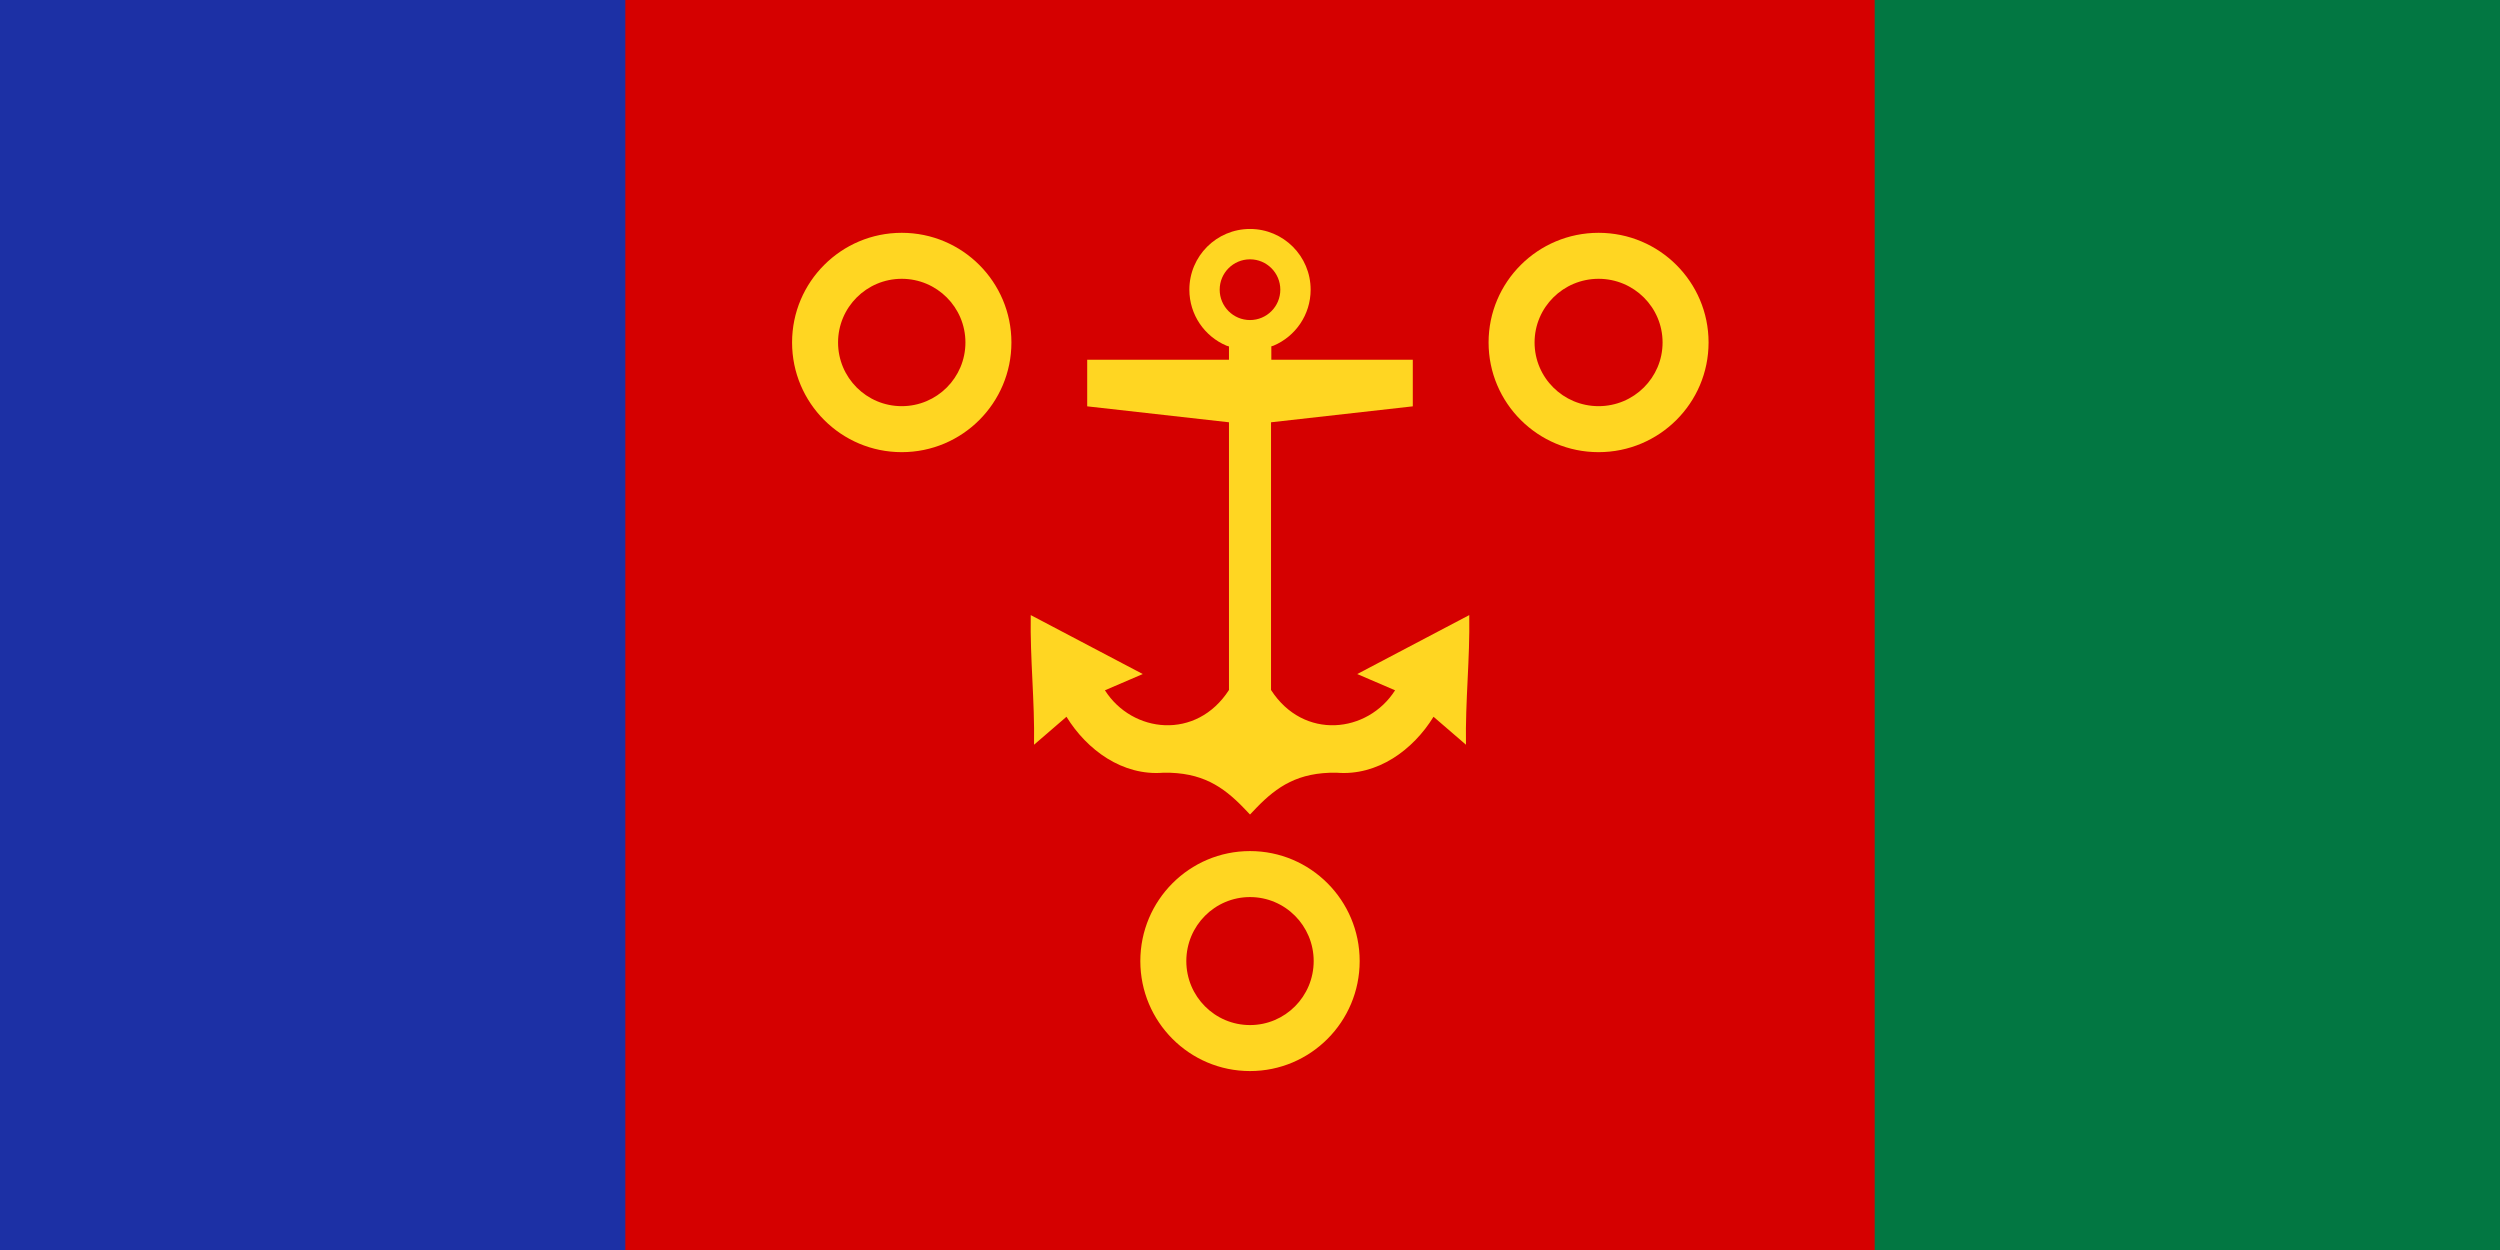 <svg width="3898" height="1949" xmlns="http://www.w3.org/2000/svg" xmlns:xlink="http://www.w3.org/1999/xlink" overflow="hidden"><defs><clipPath id="clip0"><rect x="121" y="68" width="3898" height="1949"/></clipPath></defs><g clip-path="url(#clip0)" transform="translate(-121 -68)"><rect x="121" y="68" width="1949" height="1949" fill="#1C30A5"/><rect x="2070" y="68" width="1949" height="1949" fill="#027742"/><rect x="1096" y="68" width="1948" height="1949" fill="#D50000"/><path d="M2070 472.34C2043.89 472.34 2022.73 493.535 2022.73 519.68 2022.73 545.826 2043.89 567.021 2070 567.021 2096.11 567.021 2117.27 545.826 2117.27 519.68 2117.27 493.535 2096.11 472.34 2070 472.34ZM2070 425C2122.22 425 2164.55 467.39 2164.55 519.68 2164.55 558.898 2140.74 592.547 2106.8 606.921L2103.26 608.021 2103.26 628.872 2323.83 628.872 2323.83 701.568 2102.78 726.424 2102.78 1143.83C2153.65 1222.69 2253.62 1211.26 2296.21 1144.31L2237.2 1118.97 2411.88 1027.05C2413.02 1096.73 2405.6 1159.51 2406.74 1229.19L2356.16 1185.58C2324.3 1237.39 2268.7 1278.15 2204.89 1272.81 2145.06 1271.86 2112.13 1294.54 2080.78 1326.74L2070.01 1338 2059.23 1326.74C2027.87 1294.54 1994.95 1271.86 1935.13 1272.81 1871.32 1278.15 1815.72 1237.39 1783.85 1185.58L1733.27 1229.19C1734.41 1159.51 1726.98 1096.73 1728.12 1027.05L1902.82 1118.97 1843.8 1144.31C1886.39 1211.26 1986.37 1222.69 2037.22 1143.83L2037.22 726.424 1816.16 701.568 1816.16 628.872 2037.22 628.872 2037.22 608.17 2033.2 606.921C1999.26 592.547 1975.45 558.898 1975.45 519.68 1975.45 467.39 2017.78 425 2070 425Z" fill="#FFD622" fill-rule="evenodd"/><path d="M2442 602C2442 507.559 2518.78 431 2613.5 431 2708.22 431 2785 507.559 2785 602 2785 696.441 2708.22 773 2613.5 773 2518.78 773 2442 696.441 2442 602ZM2513.71 602C2513.71 656.836 2558.39 701.29 2613.5 701.29 2668.61 701.29 2713.29 656.836 2713.29 602 2713.29 547.164 2668.61 502.71 2613.5 502.71 2558.39 502.71 2513.71 547.164 2513.71 602Z" fill="#FFD622" fill-rule="evenodd"/><path d="M1899 1566.5C1899 1471.78 1975.56 1395 2070 1395 2164.44 1395 2241 1471.78 2241 1566.5 2241 1661.22 2164.44 1738 2070 1738 1975.56 1738 1899 1661.22 1899 1566.5ZM1970.71 1566.5C1970.71 1621.61 2015.16 1666.29 2070 1666.29 2124.84 1666.29 2169.29 1621.61 2169.29 1566.5 2169.29 1511.39 2124.84 1466.71 2070 1466.71 2015.16 1466.71 1970.71 1511.39 1970.71 1566.5Z" fill="#FFD622" fill-rule="evenodd"/><path d="M1356 602C1356 507.559 1432.56 431 1527 431 1621.44 431 1698 507.559 1698 602 1698 696.441 1621.44 773 1527 773 1432.56 773 1356 696.441 1356 602ZM1427.71 602C1427.71 656.836 1472.16 701.289 1527 701.289 1581.84 701.289 1626.29 656.836 1626.29 602 1626.29 547.164 1581.84 502.711 1527 502.711 1472.16 502.711 1427.71 547.164 1427.71 602Z" fill="#FFD622" fill-rule="evenodd"/></g></svg>